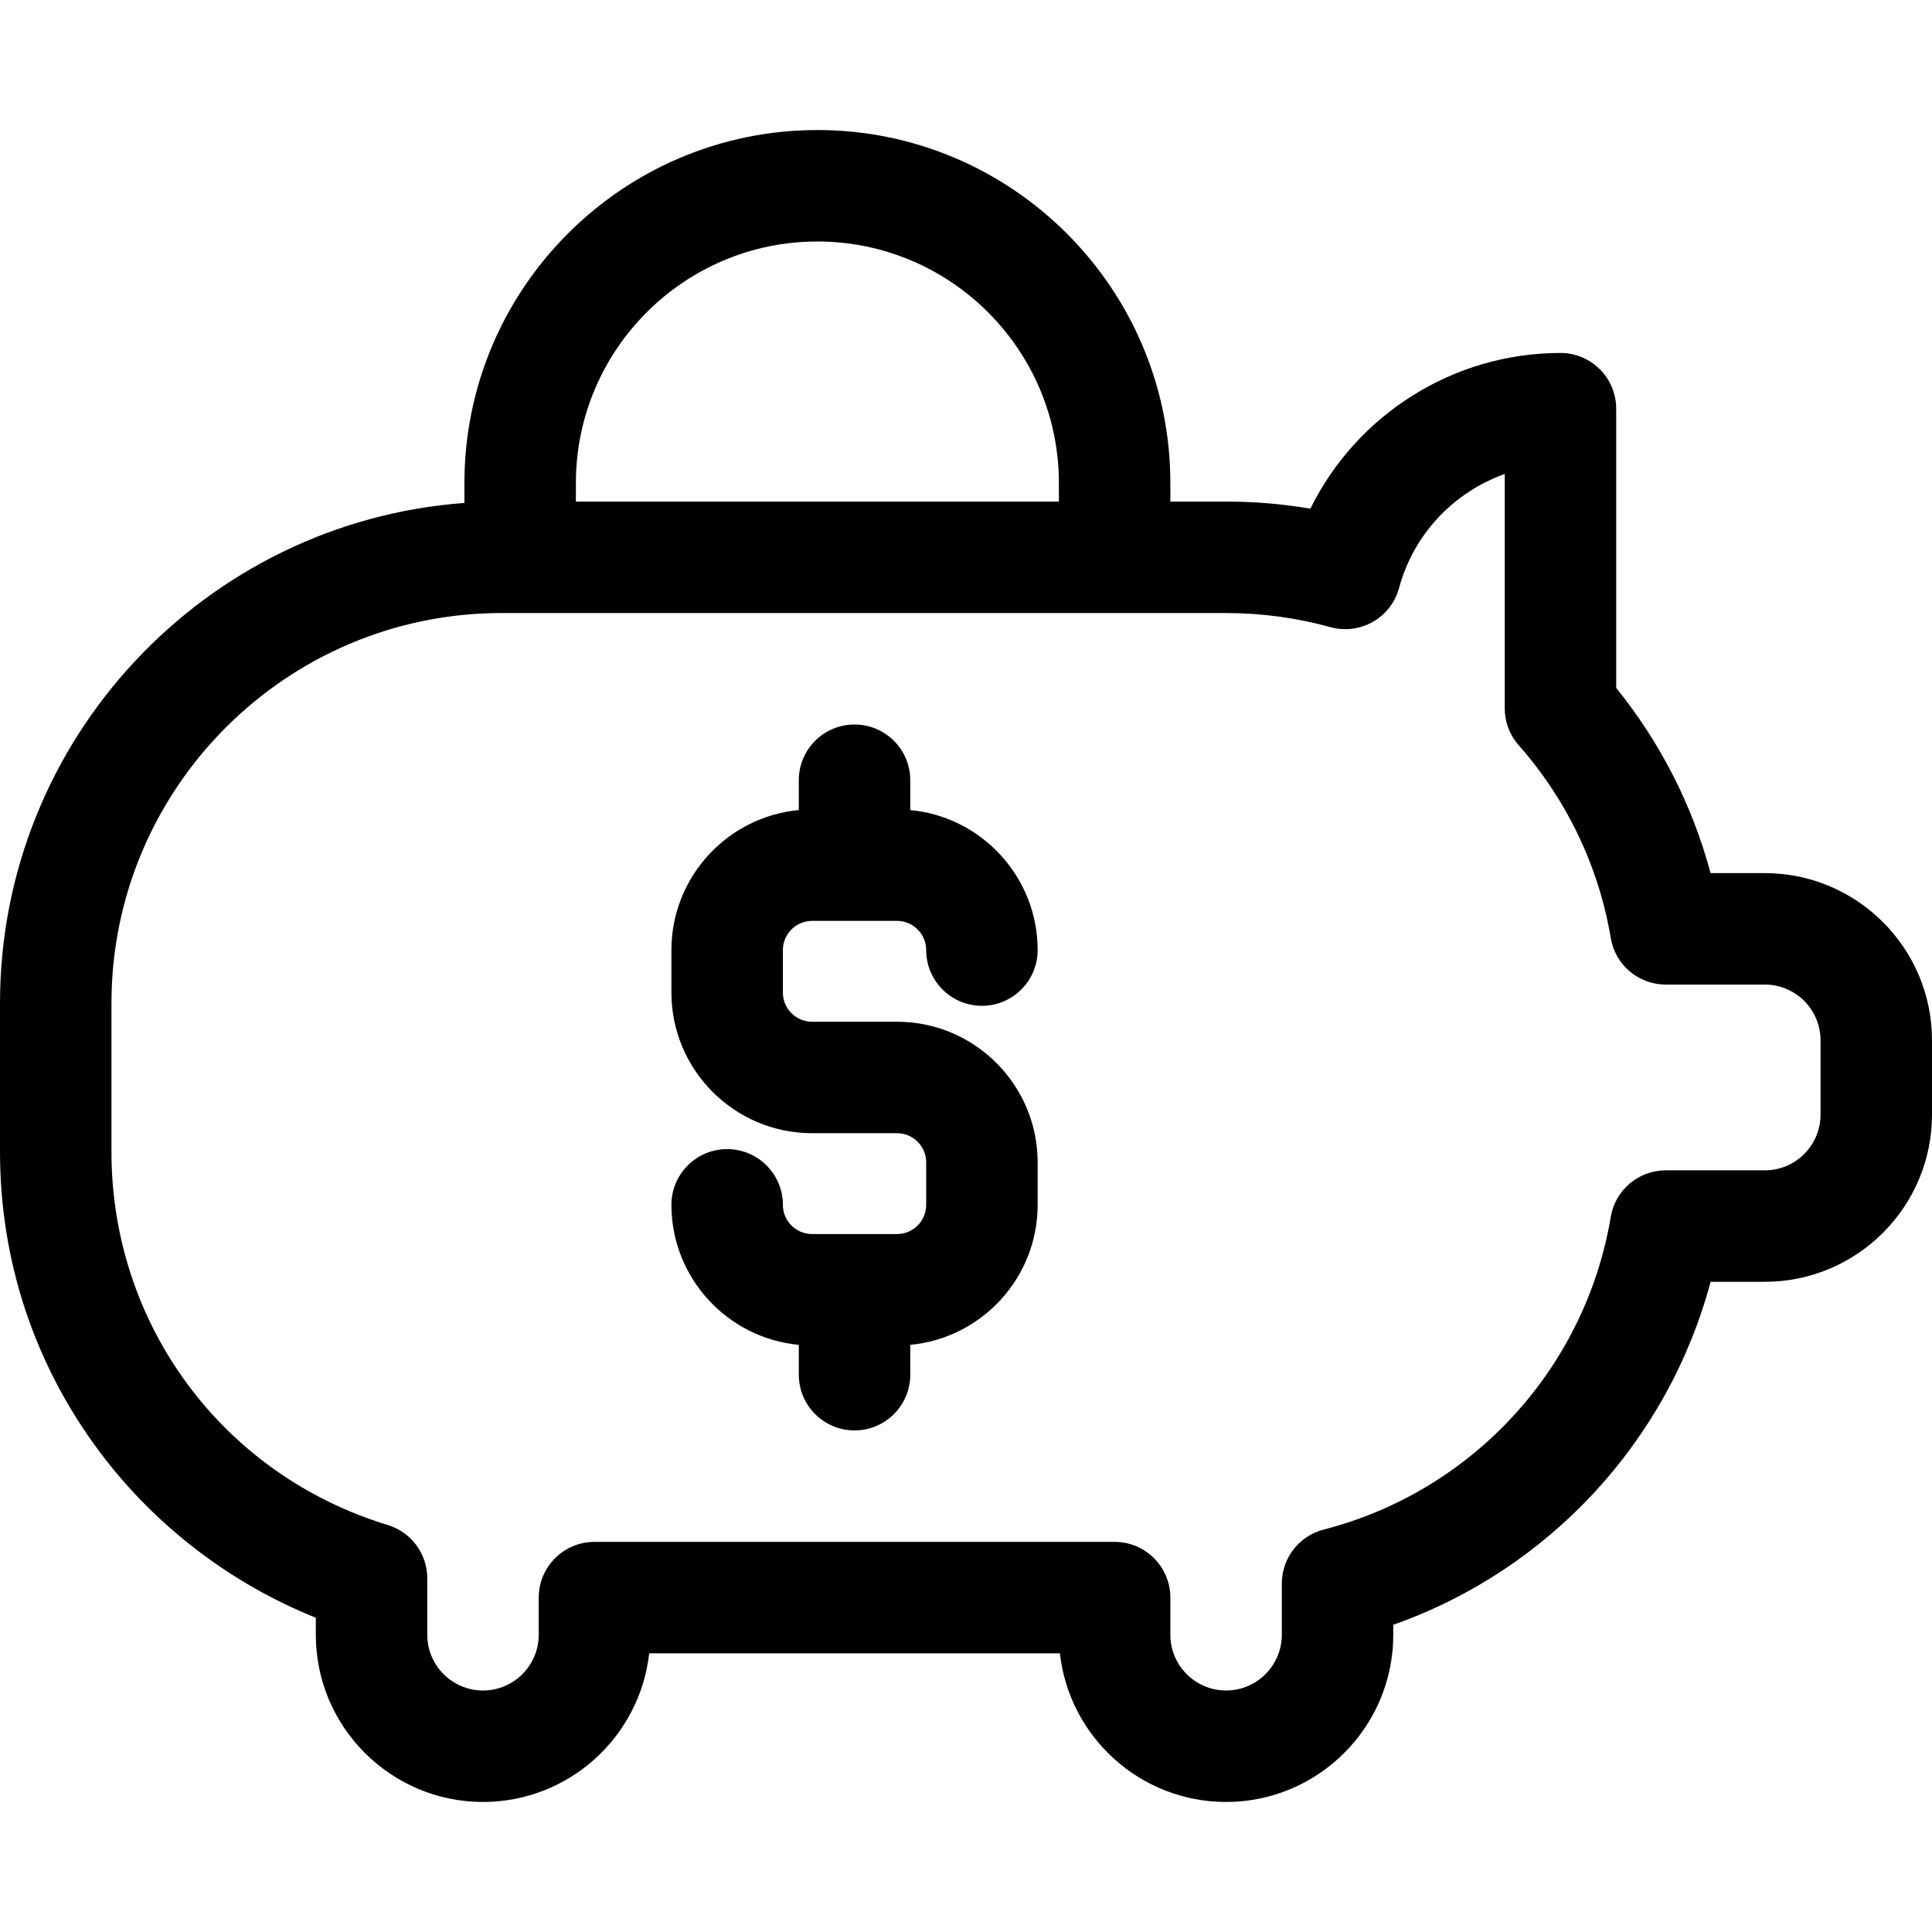<?xml version="1.0" encoding="UTF-8"?> <!-- Generator: Adobe Illustrator 19.0.0, SVG Export Plug-In . SVG Version: 6.00 Build 0) --> <svg xmlns="http://www.w3.org/2000/svg" xmlns:xlink="http://www.w3.org/1999/xlink" id="Capa_1" x="0px" y="0px" viewBox="0 0 512 512" style="enable-background:new 0 0 512 512;" xml:space="preserve"> <g> <g> <path d="M467.692,231.385h-14.371c-4.789-17.88-13.293-34.585-25.013-49.072v-74.005c0-8.157-6.613-14.769-14.769-14.769 c-28.479,0-54.042,16.412-66.272,41.259c-7.355-1.247-14.829-1.875-22.343-1.875h-14.769V128 c0-51.577-41.961-93.538-93.539-93.538c-51.577,0-93.538,41.961-93.538,93.538v5.288C54.364,138.343,0,195.864,0,265.846v39.385 c0,29.067,9.214,56.677,26.648,79.844c14.615,19.423,34.591,34.644,57.045,43.642v4.513c0,24.431,19.876,44.308,44.308,44.308 c22.767,0,41.579-17.262,44.036-39.385h108.852c2.457,22.122,21.269,39.385,44.036,39.385c24.431,0,44.308-19.876,44.308-44.308 v-2.646c41.275-14.562,72.801-48.669,84.094-90.893h14.367c24.431,0,44.308-19.876,44.308-44.308v-19.692 C512,251.261,492.124,231.385,467.692,231.385z M152.615,128c0-35.29,28.71-64,64-64c35.29,0,64,28.71,64,64v4.923h-128V128z M482.462,295.385c0,8.144-6.625,14.769-14.769,14.769h-26.258c-7.213,0-13.372,5.211-14.565,12.325 c-6.744,40.182-36.61,72.713-76.089,82.876c-6.526,1.68-11.088,7.565-11.088,14.302v13.573c0,8.144-6.625,14.769-14.769,14.769 c-8.144,0-14.769-6.625-14.769-14.769v-9.846c0-8.157-6.613-14.769-14.769-14.769H157.538c-8.157,0-14.769,6.613-14.769,14.769 v9.846c0,8.144-6.625,14.769-14.769,14.769s-14.769-6.625-14.769-14.769v-14.957c0-6.5-4.249-12.236-10.467-14.129 c-43.798-13.336-73.225-53.086-73.225-98.913v-39.385c0-57.006,46.378-103.385,103.385-103.385h192 c9.389,0,18.69,1.256,27.644,3.736c3.795,1.05,7.845,0.542,11.262-1.407s5.914-5.182,6.939-8.981 c3.863-14.317,14.563-25.427,28.002-30.194v62.095c0,3.599,1.313,7.073,3.694,9.771c12.786,14.492,21.226,32.168,24.406,51.116 c1.193,7.115,7.352,12.325,14.565,12.325h26.258c8.144,0,14.769,6.625,14.769,14.769V295.385z"></path> </g> </g> <g> <g> <path d="M237.714,270.769h-22.505c-4.266,0-7.736-3.47-7.736-7.736V251.78c0-4.265,3.47-7.736,7.736-7.736h22.505 c4.266,0,7.736,3.471,7.736,7.736c0,8.157,6.613,14.769,14.769,14.769s14.769-6.613,14.769-14.769 c0-19.367-14.848-35.326-33.759-37.104v-7.906c0-8.157-6.613-14.769-14.769-14.769s-14.769,6.613-14.769,14.769v7.906 c-18.911,1.778-33.758,17.737-33.758,37.104v11.253c0,20.554,16.721,37.275,37.275,37.275h22.505c4.266,0,7.736,3.47,7.736,7.736 v11.253c0,4.266-3.47,7.736-7.736,7.736h-22.505c-4.266,0-7.736-3.471-7.736-7.736c0-8.157-6.613-14.769-14.769-14.769 s-14.769,6.613-14.769,14.769c0,19.367,14.848,35.326,33.758,37.104v7.906c0,8.157,6.613,14.769,14.769,14.769 s14.769-6.613,14.769-14.769v-7.906c18.911-1.778,33.759-17.737,33.759-37.104v-11.253 C274.988,287.49,258.268,270.769,237.714,270.769z"></path> </g> </g> <g> </g> <g> </g> <g> </g> <g> </g> <g> </g> <g> </g> <g> </g> <g> </g> <g> </g> <g> </g> <g> </g> <g> </g> <g> </g> <g> </g> <g> </g> </svg> 